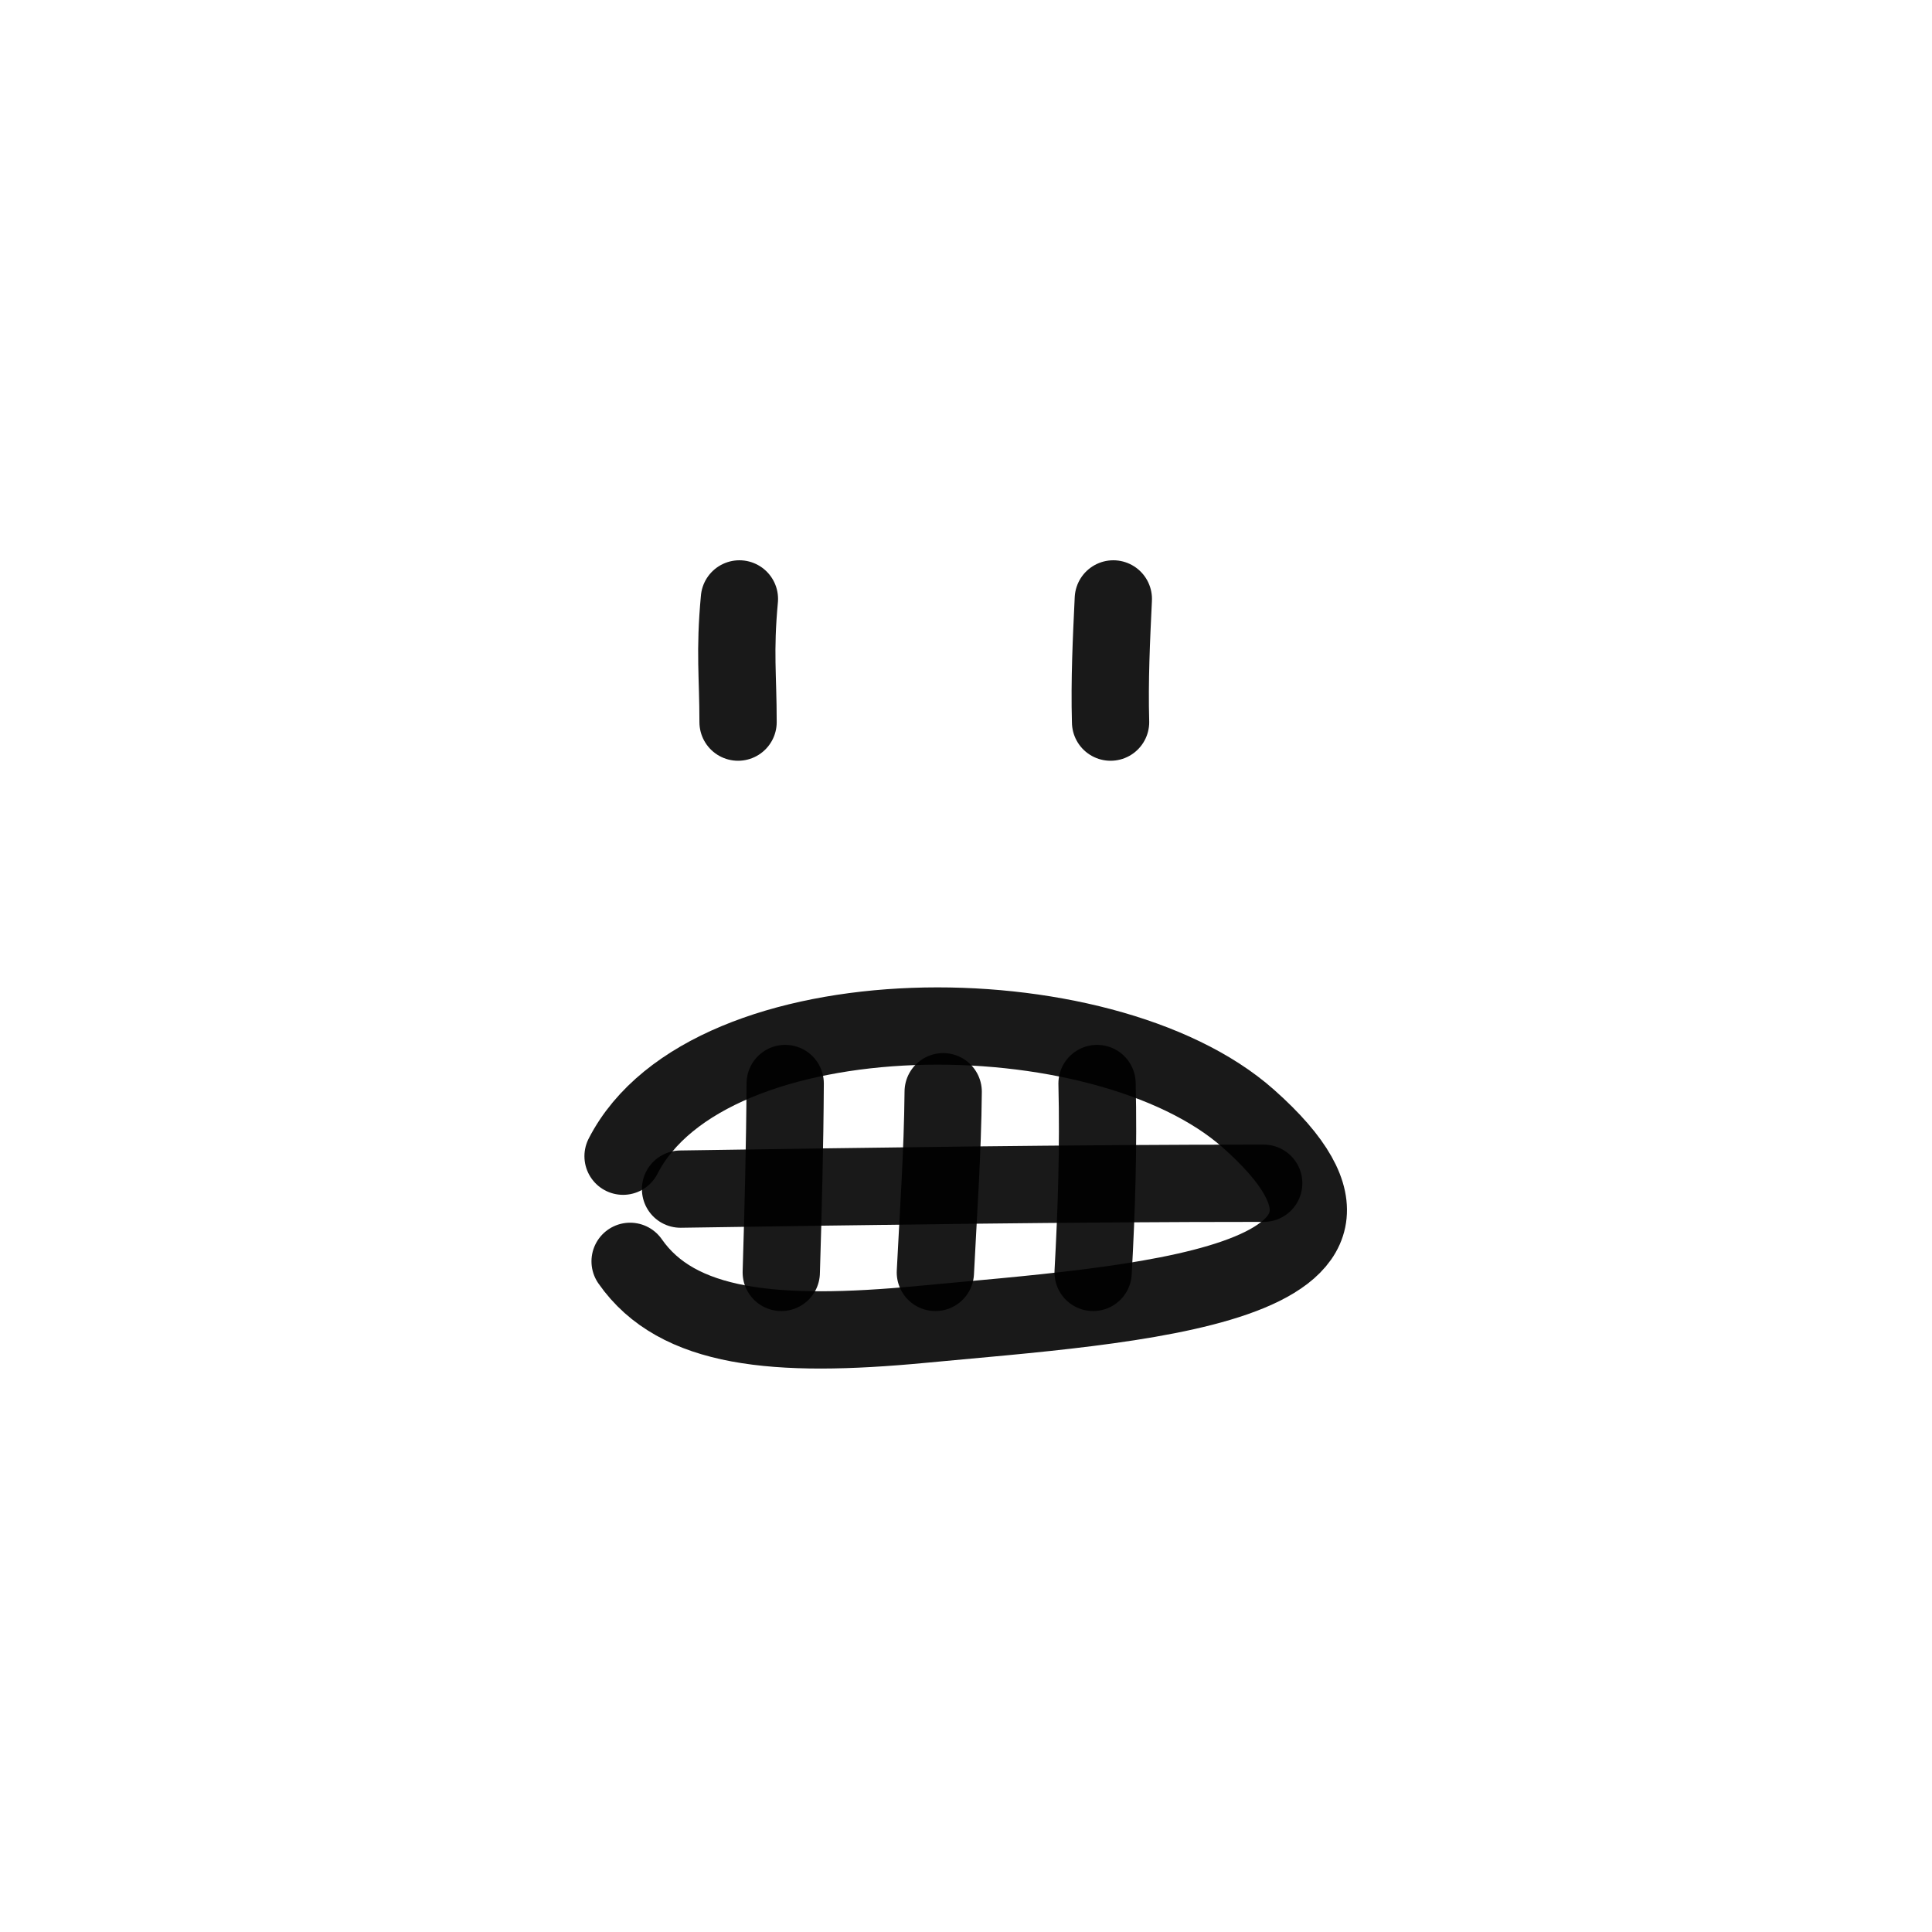 <?xml version="1.0" encoding="utf-8"?>
<svg width="800px" height="800px" viewBox="0 0 400 400" fill="none" xmlns="http://www.w3.org/2000/svg">
<path d="M152.808 149.507C152.808 139.796 152.062 135.108 153.086 124" stroke="#000000" stroke-opacity="0.9" stroke-width="16" stroke-linecap="round" stroke-linejoin="round"/>
<path d="M229.932 149.507C229.691 140.813 230.102 132.417 230.502 124" stroke="#000000" stroke-opacity="0.9" stroke-width="16" stroke-linecap="round" stroke-linejoin="round"/>
<path d="M130.458 261.147C140.221 275.146 160.452 277.082 190.839 274.2C234.073 270.099 298.044 266.721 258.47 231.607C228.328 204.861 146.699 204.861 129 239.379" stroke="#000000" stroke-opacity="0.9" stroke-width="16" stroke-linecap="round" stroke-linejoin="round"/>
<path d="M140.902 246.193C181.011 245.599 221.381 244.979 261.638 244.979" stroke="#000000" stroke-opacity="0.9" stroke-width="16" stroke-linecap="round" stroke-linejoin="round"/>
<path d="M227.131 224.329C227.451 237.74 227.027 250.5 226.32 263.441" stroke="#000000" stroke-opacity="0.9" stroke-width="16" stroke-linecap="round" stroke-linejoin="round"/>
<path d="M195.277 226.03C195.155 238.867 194.283 250.905 193.658 263.441" stroke="#000000" stroke-opacity="0.9" stroke-width="16" stroke-linecap="round" stroke-linejoin="round"/>
<path d="M162.565 224.329C162.493 237.377 162.145 250.491 161.754 263.441" stroke="#000000" stroke-opacity="0.9" stroke-width="16" stroke-linecap="round" stroke-linejoin="round"/>
</svg>